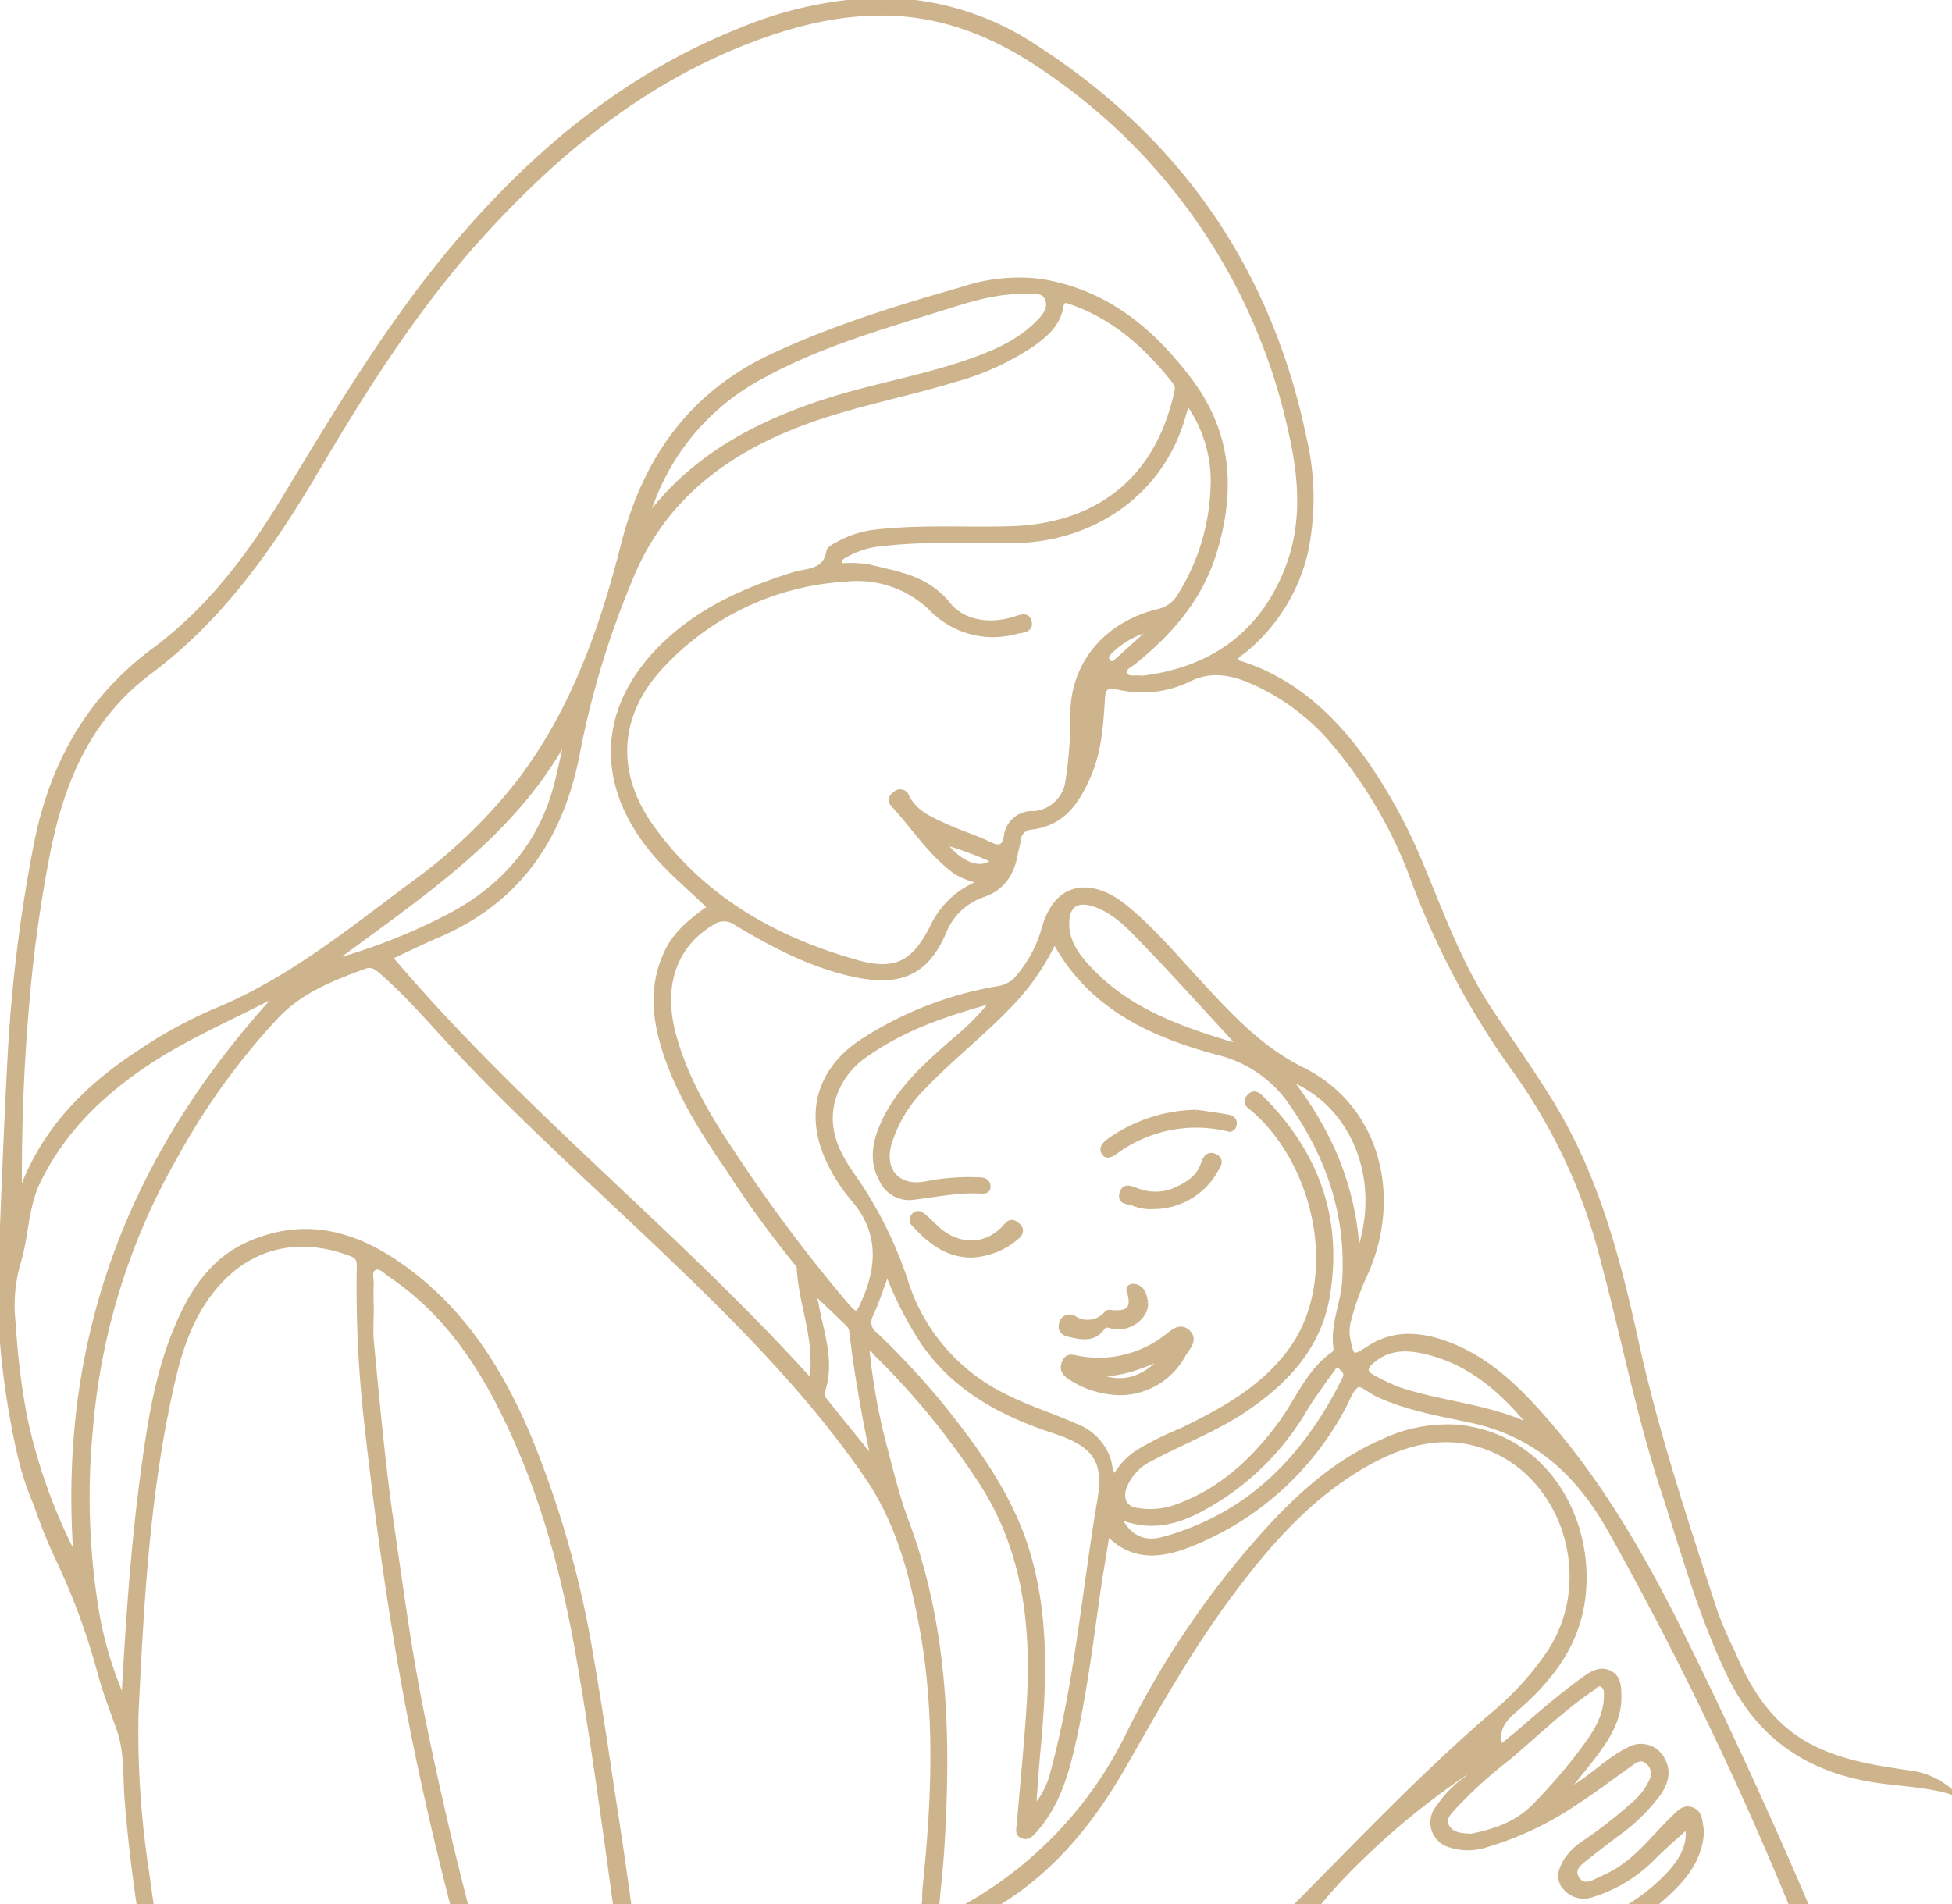 <?xml version="1.0" encoding="UTF-8"?> <svg xmlns="http://www.w3.org/2000/svg" xmlns:xlink="http://www.w3.org/1999/xlink" width="262.449" height="256.092" viewBox="0 0 262.449 256.092"><defs><clipPath id="clip-path"><rect id="Rectangle_288" data-name="Rectangle 288" width="262.449" height="256.092" transform="translate(0 0)" fill="#cdb48d" stroke="#cdb48d" stroke-width="0.6"></rect></clipPath></defs><g id="Groupe_446" data-name="Groupe 446" transform="translate(0 -0.004)"><g id="Groupe_445" data-name="Groupe 445" transform="translate(0 0.004)" clip-path="url(#clip-path)"><path id="Tracé_139" data-name="Tracé 139" d="M950.856,1330.051c4.568-3.931,8.271-8.448,9.184-14.71,1.526-10.457-4.57-22.148-16.7-23.44a20.345,20.345,0,0,0-10.276,1.975c-5.583,2.436-10.117,6.285-14.279,10.649a119.772,119.772,0,0,0-20.063,29.158,53.442,53.442,0,0,1-21.16,22.411h3.68c7.559-4.559,12.882-11.159,17.226-18.782,4.478-7.857,8.905-15.761,14.332-23.024,5.282-7.07,11.082-13.647,19.032-17.866,4.833-2.565,9.936-3.777,15.3-1.786,10.49,3.894,14.779,17.614,8.588,27.311a39.542,39.542,0,0,1-7.768,8.619c-8.276,7.106-15.854,14.933-23.5,22.69q-1.4,1.416-2.785,2.838h2.807c.978-1.195,1.992-2.364,3.059-3.5a103.123,103.123,0,0,1,18.25-15.143,5,5,0,0,1-1.847,2.054,15.863,15.863,0,0,0-3.292,3.5,3.175,3.175,0,0,0,1.68,5.17,7.54,7.54,0,0,0,4.365.064,42.981,42.981,0,0,0,12.488-5.861c2.565-1.664,5-3.531,7.5-5.3.642-.453,1.4-.786,2.052-.167a2.01,2.01,0,0,1,.651,2.367,9.042,9.042,0,0,1-2.242,3.113,62.6,62.6,0,0,1-6.9,5.411,8.684,8.684,0,0,0-2.351,2.238c-.727,1.191-1.319,2.488-.247,3.771a3.282,3.282,0,0,0,3.692,1.015,19.581,19.581,0,0,0,8.4-5.2c1.417-1.39,2.927-2.686,4.389-4.018.42,2.535-.8,4.564-2.5,6.414a25.933,25.933,0,0,1-4.908,4.062h3.078c.31-.241.613-.49.909-.752,2.472-2.19,4.7-4.55,5.251-8a5.188,5.188,0,0,0,.029-1.61c-.148-.924-.173-1.994-1.261-2.39-1.112-.4-1.769.46-2.439,1.1-2.748,2.613-4.979,5.8-8.472,7.582-.724.369-1.463.707-2.2,1.054-.9.423-1.753.453-2.327-.487-.6-.978,0-1.718.7-2.293,1.474-1.206,3.008-2.338,4.509-3.51a24.575,24.575,0,0,0,5.835-5.663c.891-1.364,1.372-2.812.524-4.41a3.27,3.27,0,0,0-4.636-1.432c-3.009,1.484-5.256,4.081-8.565,5.779,1.547-1.938,2.939-3.592,4.231-5.322,1.686-2.258,3.125-4.672,3.073-7.609-.021-1.177.014-2.594-1.343-3.2-1.277-.571-2.363.125-3.381.857-2.818,2.026-5.448,4.283-8.07,6.551-1.012.875-2.053,1.717-3.121,2.607-.729-2.232.273-3.552,1.832-4.893m-.873,6.406c3.756-3.129,7.232-6.6,11.307-9.34.413-.278.753-.9,1.4-.493.543.342.5.932.5,1.469-.04,2.812-1.52,5.042-3.108,7.154a73.231,73.231,0,0,1-6.638,7.711c-2.419,2.426-5.5,3.362-8.359,3.939-1.511-.033-2.654-.2-3.256-1.223-.652-1.107.32-1.954.928-2.655a60.407,60.407,0,0,1,7.234-6.563" transform="translate(-747.253 -1100.001)" fill="#cdb48d" stroke="#cdb48d" stroke-width="0.6"></path><path id="Tracé_140" data-name="Tracé 140" d="M2.767,196.164a38.29,38.29,0,0,0,1.793,5.511q.313.768.589,1.548A65.751,65.751,0,0,0,7.992,210.1a91.2,91.2,0,0,1,5.5,15.146c.685,2.414,1.573,4.774,2.434,7.135,1.147,3.146.872,6.457,1.134,9.692q.571,7.058,1.61,14.024H20.36q-.326-2.159-.612-4.325a123.342,123.342,0,0,1-1.423-21.325c.732-15.185,1.535-30.374,5.04-45.245,1.142-4.848,2.913-9.505,6.512-13.188,4.861-4.975,11.228-5.747,17.439-3.325,1.076.419.952,1.182.944,1.976a162.337,162.337,0,0,0,.844,19.158c1.151,10.589,2.543,21.145,4.3,31.654,1.948,11.665,4.489,23.189,7.426,34.62h1.793q-3.4-13.148-6.05-26.477c-1.6-8.025-2.665-16.144-3.851-24.242-1.209-8.256-1.948-16.554-2.745-24.849-.149-1.552-.021-3.13-.021-4.7h-.021c0-1.022-.049-2.046.016-3.064.05-.775-.386-1.851.411-2.245.759-.376,1.473.516,2.112.944,6.875,4.6,11.494,11.1,15.11,18.374,5.121,10.3,8.131,21.29,10.109,32.566,1.963,11.185,3.474,22.44,5.026,33.689h1.856c-.505-3.667-1.024-7.333-1.586-10.991-1.16-7.56-2.239-15.132-3.555-22.671a134.984,134.984,0,0,0-8.251-29.055c-3.512-8.4-8.184-16.026-15.407-21.754-6.553-5.2-13.769-8.01-22.1-4.462-5.393,2.3-8.177,6.973-10.244,12.141-2.366,5.915-3.321,12.162-4.175,18.427-1.375,10.1-2.053,20.253-2.645,30.933A51.072,51.072,0,0,1,13.144,217.5a94.438,94.438,0,0,1-.959-25.21,88.08,88.08,0,0,1,11.549-37.023,93.289,93.289,0,0,1,13.484-18.62C40.5,133.212,44.712,131.581,49,130c1.11-.409,1.8.273,2.516.9,3.89,3.431,7.192,7.432,10.756,11.177,9.96,10.463,20.793,20.019,31.126,30.093,8.394,8.183,16.445,16.647,23.117,26.34,4.149,6.029,6,12.912,7.33,19.93,2.193,11.6,1.75,23.281.542,34.955a18.061,18.061,0,0,0-.1,2.039c0,.2-.042.435-.062.657H126c.018-.149.029-.3.042-.455.214-2.428.488-4.852.637-7.283.915-14.864.51-29.569-4.8-43.776-1.395-3.734-2.278-7.664-3.315-11.526a86.781,86.781,0,0,1-1.968-11.568c.647-.267.889.279,1.178.561a102.312,102.312,0,0,1,13.954,17.009c6.17,9.325,7.274,19.746,6.585,30.531-.334,5.224-.869,10.434-1.291,15.653-.047.576-.331,1.316.371,1.662.76.375,1.286-.218,1.736-.721,2.959-3.31,4.2-7.407,5.15-11.6,1.518-6.671,2.359-13.459,3.327-20.224.381-2.666.849-5.32,1.3-8.15,3.482,3.651,7.453,3,11.356,1.415a39.977,39.977,0,0,0,20.45-18.51c.551-1.006.947-2.351,1.81-2.836.5-.283,1.774.865,2.73,1.3,3.971,1.825,8.262,2.555,12.481,3.454,8.665,1.846,14.381,7.041,18.686,14.654A463.959,463.959,0,0,1,240.807,256.1h2.031q-7.883-18.436-16.769-36.415c-5.089-10.253-10.785-20.155-18.375-28.835-3.753-4.292-7.783-8.212-13.285-10.2-3.455-1.246-6.943-1.526-10.192.537-2.4,1.523-2.468,1.569-3-1.338a5.587,5.587,0,0,1,.12-2.222,37.4,37.4,0,0,1,2.432-6.688c4.549-10.68,1.106-22.273-8.607-27.084-5.649-2.8-9.679-7.15-13.778-11.586C158.1,128.722,155,125,151.236,121.938c-4.055-3.3-9.083-3.613-10.9,2.989a17.254,17.254,0,0,1-3.424,6.432,4.25,4.25,0,0,1-2.673,1.55,48.106,48.106,0,0,0-18.618,7.314c-5.722,3.951-7.14,9.877-4.118,16.128a23.106,23.106,0,0,0,3.233,4.94c3.591,4.209,3.561,8.737,1.488,13.532-.951,2.2-1.023,2.276-2.652.386a208.217,208.217,0,0,1-15.241-20.445c-3.217-4.816-6.136-9.8-7.7-15.448-1.85-6.662,0-12.094,5.045-15.158a2.75,2.75,0,0,1,3.312,0c4.9,2.948,9.941,5.607,15.6,6.868,6.234,1.39,9.876.007,12.307-5.6a8.635,8.635,0,0,1,5.273-5.064c2.671-.9,3.947-2.935,4.392-5.606.1-.6.314-1.18.379-1.78a1.832,1.832,0,0,1,1.75-1.71c4.261-.512,6.2-3.5,7.718-7.015,1.433-3.321,1.636-6.854,1.861-10.377.087-1.362.621-1.82,1.9-1.471a14.343,14.343,0,0,0,9.913-1.135c2.683-1.224,5.152-.832,7.645.143a30.236,30.236,0,0,1,11.843,8.8,61.592,61.592,0,0,1,10.513,18.331,108.544,108.544,0,0,0,13.63,25.473,74.981,74.981,0,0,1,11.724,25.224c2.792,10.355,4.817,20.911,8.16,31.125,2.746,8.389,5.05,16.91,8.927,24.921,4.193,8.663,11.1,13.007,20.384,14.249,3.193.427,6.453.559,9.556,1.515-.059-.056-.118-.113-.179-.167l-.023-.02a10.167,10.167,0,0,0-5.328-2.451c-4.706-.664-9.122-1.352-13.228-3.4-5.462-2.731-8.477-7.425-10.794-12.967a52.51,52.51,0,0,1-2.243-5.175c-3.934-12.065-7.949-24.111-10.677-36.519-2.428-11.045-5.272-21.926-11.186-31.7-2.638-4.362-5.613-8.521-8.437-12.771-3.873-5.827-6.285-12.351-8.944-18.756a72.466,72.466,0,0,0-8.13-15.046c-4.437-6.093-9.849-10.988-17.279-13.123.2-.877.855-1.077,1.3-1.46a24.279,24.279,0,0,0,8.2-13.064,35.024,35.024,0,0,0-.112-15.347c-4.645-22.587-16.749-40.156-36.058-52.659A37.593,37.593,0,0,0,117.149.03,53.042,53.042,0,0,0,99.22,4.191c-14.8,5.954-26.751,15.758-37.068,27.693-9.25,10.7-16.492,22.789-23.773,34.848-4.745,7.859-10.236,15.187-17.661,20.686-8.944,6.624-13.786,15.513-15.885,26.2a205.634,205.634,0,0,0-3.51,28.473c-.537,9.852-.89,19.714-1.3,29.572l-.018,1.488a69.428,69.428,0,0,0,.259,6.973,109.5,109.5,0,0,0,2.5,16.043m181.9-13.256c2.167-1.754,4.616-1.694,7.151-1.076,6.026,1.469,10.33,5.359,14.136,10.033-5.68-2.769-12.009-3.069-17.871-5.034a26.189,26.189,0,0,1-3.311-1.547c-1.615-.8-1.11-1.563-.1-2.376m-3.914,2.535c-5.2,10.489-12.733,18.331-24.355,21.527-2.672.735-4.713-.28-5.985-3.014,3.747,1.58,7.028,1,10.273-.57a35.555,35.555,0,0,0,14.8-13.912c1.1-1.791,2.358-3.493,3.592-5.2.23-.318.61-1.022,1.083-.512.36.388,1.05.755.591,1.681m1.792-16.588c-.444-9.264-3.785-16.85-9.236-23.826,8.451,3.234,13.021,13.505,9.236,23.826M147.332,121.7c2.731,1,4.62,3.09,6.535,5.075,4.008,4.156,7.872,8.449,11.787,12.694a15.058,15.058,0,0,1,.89,1.238c-7.5-2.244-14.543-4.618-19.906-10.249-1.6-1.685-3.066-3.484-3.171-5.972-.115-2.736,1.306-3.72,3.864-2.786M114.5,157.85c-2.008-2.874-3.455-5.97-2.555-9.726a10.869,10.869,0,0,1,4.711-6.427c4.783-3.356,10.235-5.251,15.812-6.811.161-.045.368.075.691.15a33.426,33.426,0,0,1-4.94,4.915c-3.731,3.291-7.491,6.568-9.558,11.261-1.074,2.44-1.546,4.923-.158,7.443a4.077,4.077,0,0,0,4.327,2.388c3.031-.355,6.035-1.008,9.117-.828.5.029.994-.052.923-.749-.074-.729-.674-.816-1.2-.837a29.362,29.362,0,0,0-7.1.523c-3.746.776-6.064-1.677-4.975-5.408a18.14,18.14,0,0,1,4.482-7.441c3.9-4.093,8.4-7.546,12.255-11.7a31.48,31.48,0,0,0,5.437-8.06c4.792,8.9,13.116,12.67,22.124,15.073a16.644,16.644,0,0,1,9.844,6.964c4.953,7.129,7.571,14.961,7.017,23.724-.192,3.034-1.643,5.906-1.158,9.033a.9.9,0,0,1-.309.72c-3.378,2.344-4.786,6.193-7.1,9.34-3.833,5.221-8.4,9.381-14.676,11.437a10.568,10.568,0,0,1-4.641.245c-1.576-.188-2.229-1.452-1.718-2.982a7.009,7.009,0,0,1,3.64-3.937c4.251-2.274,8.788-3.978,12.808-6.726,5.481-3.746,9.75-8.384,10.893-15.113,1.738-10.233-1.35-19.026-8.592-26.393-.539-.549-1.246-1.371-2.029-.4-.686.848.169,1.259.735,1.755,8.64,7.569,11.817,23.041,4.817,32.446-3.785,5.085-9.174,8-14.711,10.674a41.98,41.98,0,0,0-5.648,2.813,9.34,9.34,0,0,0-3.188,3.4c-.635-.62-.584-1.471-.794-2.2a7.332,7.332,0,0,0-4.5-4.686c-3.1-1.391-6.353-2.387-9.395-3.933A25.784,25.784,0,0,1,121.8,172.332a54.445,54.445,0,0,0-7.3-14.482m2.608,18.986c.83-1.821,1.438-3.742,2.184-5.74a48.657,48.657,0,0,0,4.779,9.409c4.28,6.257,10.547,9.618,17.518,11.919,5.365,1.771,7.2,3.738,6.254,9.289-2.083,12.274-3.068,24.744-6.363,36.807a10.683,10.683,0,0,1-2.484,4.634c.192-2.525.348-5.054.583-7.575.828-8.884,1.233-17.737-1.294-26.462-2.247-7.758-6.878-14.1-11.831-20.276a110.445,110.445,0,0,0-8.751-9.4,1.968,1.968,0,0,1-.595-2.6M44.456,129.414c11.906-8.938,24.652-16.974,31.911-30.667-.452,1.972-.9,3.945-1.356,5.916-1.985,8.57-7.137,14.629-14.841,18.636a80.293,80.293,0,0,1-15.714,6.115m65.237,44.537c1.453,1.388,2.924,2.771,4.362,4.187a1.6,1.6,0,0,1,.428.888c.661,5.714,1.689,11.367,2.925,17.313-2.332-2.883-4.471-5.513-6.583-8.165a1.181,1.181,0,0,1-.263-.921c1.479-4.126-.136-8.03-.823-12a2.141,2.141,0,0,1-.046-1.3M89.645,128c-2.037,4.242-1.737,8.583-.414,12.9,1.858,6.058,5.265,11.335,8.793,16.508a143.175,143.175,0,0,0,8.861,12.218c.218.256.517.559.532.853.247,4.879,2.393,9.529,1.746,14.511-.014.112-.126.21-.332.533-17.917-19.8-39.056-36.3-56.364-56.775,2.105-.974,4.283-2.043,6.508-3,10.983-4.732,16.665-13.386,18.768-24.87a118.176,118.176,0,0,1,7.068-23.121c4.359-10.727,12.831-17.069,23.429-20.969,6.56-2.414,13.441-3.665,20.1-5.7a35.382,35.382,0,0,0,10.675-4.915c1.736-1.259,3.29-2.7,3.654-4.928.168-1.029.7-.814,1.283-.613,5.877,2.023,10.261,5.99,14.02,10.776a1.439,1.439,0,0,1,.207,1.337c-2.679,12.313-11.265,17.99-22.227,18.324-6.044.184-12.1-.243-18.135.444a13.579,13.579,0,0,0-5.015,1.554c-.527.288-1.329.664-1.4,1.1-.461,2.808-2.888,2.513-4.706,3.081-6.289,1.968-12.242,4.57-17.112,9.141-8.993,8.441-9.508,19.042-1.518,28.432,2.213,2.6,4.857,4.749,7.36,7.211-2.366,1.646-4.536,3.368-5.785,5.97M86.886,69.912A31.483,31.483,0,0,1,102.679,50.5c7.8-4.259,16.333-6.628,24.75-9.273,3.5-1.1,7.02-2.148,10.745-1.972.954.045,2.191-.265,2.646,1,.424,1.179-.3,2.133-1.036,2.907-2.6,2.745-5.967,4.218-9.448,5.434-6.463,2.259-13.256,3.343-19.753,5.489-9.351,3.088-17.721,7.642-23.7,15.822m39.957,43.348a48.388,48.388,0,0,1,6.751,2.492c-1.642,1.587-4.544.533-6.751-2.492m18.812-12.9c.365-2.667-.045-5.336.884-7.843a23.822,23.822,0,0,1-.884,7.843m-1.452-4.61a54.769,54.769,0,0,1-.657,9.355,4.983,4.983,0,0,1-4.51,4.277,3.506,3.506,0,0,0-3.777,3.178c-.248,1.22-.768,1.65-2.092,1.009-2.015-.974-4.181-1.631-6.214-2.571-1.961-.907-3.994-1.781-5.031-3.928a.949.949,0,0,0-1.519-.377c-.6.4-.853.978-.325,1.544,2.778,2.977,4.968,6.506,8.3,8.956a9.274,9.274,0,0,0,3.718,1.367,11.766,11.766,0,0,0-6.753,6.1c-2.409,4.779-4.881,6.209-10.051,4.763-11.128-3.113-20.853-8.626-27.707-18.256-5.216-7.328-4.7-15.276,1.638-21.845a36.631,36.631,0,0,1,24.559-11.4,14.249,14.249,0,0,1,11.382,3.9,11.562,11.562,0,0,0,11.45,3.149c.742-.2,2.119-.133,1.786-1.4-.279-1.062-1.3-.545-2.08-.31-3.343,1-6.816.49-8.859-2.041-2.9-3.587-6.808-4.036-10.658-5.021a16.15,16.15,0,0,0-3.046-.174c-.313-.018-.72.112-.843-.338-.108-.395.177-.645.454-.826a11.979,11.979,0,0,1,5.358-1.72c5.769-.661,11.557-.362,17.335-.393,11.186-.06,20.381-6.767,23.13-17.08.1-.391.275-.764.528-1.455a17.982,17.982,0,0,1,3.33,11.61A29.082,29.082,0,0,1,158.64,80.05a4.459,4.459,0,0,1-2.967,2.165c-6.556,1.617-11.258,6.536-11.471,13.532m4.831-6.77c-.524-.588-.019-1.1.445-1.529a11.8,11.8,0,0,1,5.424-2.892c-1.5,1.358-2.993,2.723-4.5,4.072-.389.348-.866.914-1.368.35M3.559,135.876a186.314,186.314,0,0,1,2.96-21.549c1.94-9.532,5.552-17.941,13.674-24.008,9.721-7.26,16.48-17.033,22.568-27.371,6.667-11.321,13.744-22.386,22.7-32.094,9.931-10.765,21.1-19.841,34.93-25.218,6.176-2.4,12.457-4.019,19.207-3.822,8.036.235,15,3.337,21.33,7.774a78.951,78.951,0,0,1,32.6,48.451c1.394,6.07,1.9,12.291-.413,18.3-3.359,8.723-9.887,13.511-19.077,14.784a3.087,3.087,0,0,1-.815.024c-.7-.092-1.706.277-1.961-.618-.209-.732.717-1.082,1.217-1.486,4.907-3.96,8.9-8.538,10.8-14.736,2.542-8.274,2.1-16-3.3-23.17C154.8,44.27,148.567,39.151,139.8,37.793a23.831,23.831,0,0,0-10.253,1.037c-8.764,2.5-17.47,5.181-25.747,9.054-10.886,5.094-17.087,13.877-20,25.33-2.894,11.4-6.776,22.4-14,31.9A70.223,70.223,0,0,1,55.573,118.8c-8.5,6.328-16.727,13.072-26.693,17.148a60.887,60.887,0,0,0-10.014,5.479C11.511,146.208,5.589,152.2,2.645,160.778c-.062-8.331.214-16.624.913-24.9m-1.12,34.057c1.148-3.607,1-7.518,2.7-11.027,3.314-6.842,8.548-11.869,14.766-16,5.434-3.606,11.449-6.114,17.733-9.436-20.146,21.8-29.65,46.811-27.428,76.116a74.221,74.221,0,0,1-6.877-19.1,99.792,99.792,0,0,1-1.519-12.5,20.713,20.713,0,0,1,.629-8.059" transform="translate(0 -0.004)" fill="#cdb48d" stroke="#cdb48d" stroke-width="0.6"></path><path id="Tracé_141" data-name="Tracé 141" d="M970.348,1212.087a12.631,12.631,0,0,1-6.685-1.954c-.739-.475-1.461-1.022-.987-2.146.461-1.092,1.177-.715,2.009-.573a14.789,14.789,0,0,0,11.519-2.723c.924-.663,2.021-1.915,3.179-.745,1.048,1.058-.156,2.164-.693,3.076a9.732,9.732,0,0,1-8.342,5.065m5.717-4.865c-3.25,1.46-6.107,2.6-9.485,2.268,3.465,1.719,6.727,1.006,9.485-2.268" transform="translate(-819.603 -1024.769)" fill="#cdb48d" stroke="#cdb48d" stroke-width="0.6"></path><path id="Tracé_142" data-name="Tracé 142" d="M1011.12,1007.111c1.191.177,2.668.359,4.129.632.507.095,1.094.32.953,1.065-.149.787-.681.639-1.251.523a18.272,18.272,0,0,0-14.8,3.2c-.548.389-1.2.694-1.557.011-.367-.71.31-1.256.844-1.646a20.761,20.761,0,0,1,11.679-3.783" transform="translate(-850.232 -857.57)" fill="#cdb48d" stroke="#cdb48d" stroke-width="0.6"></path><path id="Tracé_143" data-name="Tracé 143" d="M833.679,1104.45c-3.313-.059-5.538-1.9-7.578-4.075a.9.9,0,0,1-.139-1.277c.478-.585,1.025-.234,1.433.1.731.6,1.357,1.332,2.09,1.931,2.6,2.127,6.252,2.392,8.89-.645.557-.641.943-.626,1.513-.185.741.574.579,1.194-.011,1.7a10.035,10.035,0,0,1-6.2,2.449" transform="translate(-703.143 -935.631)" fill="#cdb48d" stroke="#cdb48d" stroke-width="0.6"></path><path id="Tracé_144" data-name="Tracé 144" d="M1019.6,1053.127a6.157,6.157,0,0,1-2.612-.4c-.709-.328-2.066-.115-1.622-1.488.37-1.143,1.345-.535,2.067-.32a6.708,6.708,0,0,0,4.958-.018c1.713-.784,3.271-1.656,3.9-3.587.259-.795.732-1.44,1.628-.992,1.015.507.417,1.32.06,1.916a9.578,9.578,0,0,1-8.379,4.888" transform="translate(-864.524 -890.834)" fill="#cdb48d" stroke="#cdb48d" stroke-width="0.6"></path><path id="Tracé_145" data-name="Tracé 145" d="M972.038,1167.012c.015,1.968-2.26,3.6-4.411,3.185-.542-.1-1-.417-1.436.178-1.2,1.644-2.819,1.277-4.447.909-.769-.174-1.286-.545-1.115-1.387a1.148,1.148,0,0,1,1.71-.89,3.318,3.318,0,0,0,4.4-.628.513.513,0,0,1,.374-.143c2.128.226,3.512-.09,2.633-2.823-.236-.732.724-.84,1.318-.458.761.49.812,1.361.972,2.057" transform="translate(-817.962 -991.792)" fill="#cdb48d" stroke="#cdb48d" stroke-width="0.6"></path></g></g></svg> 